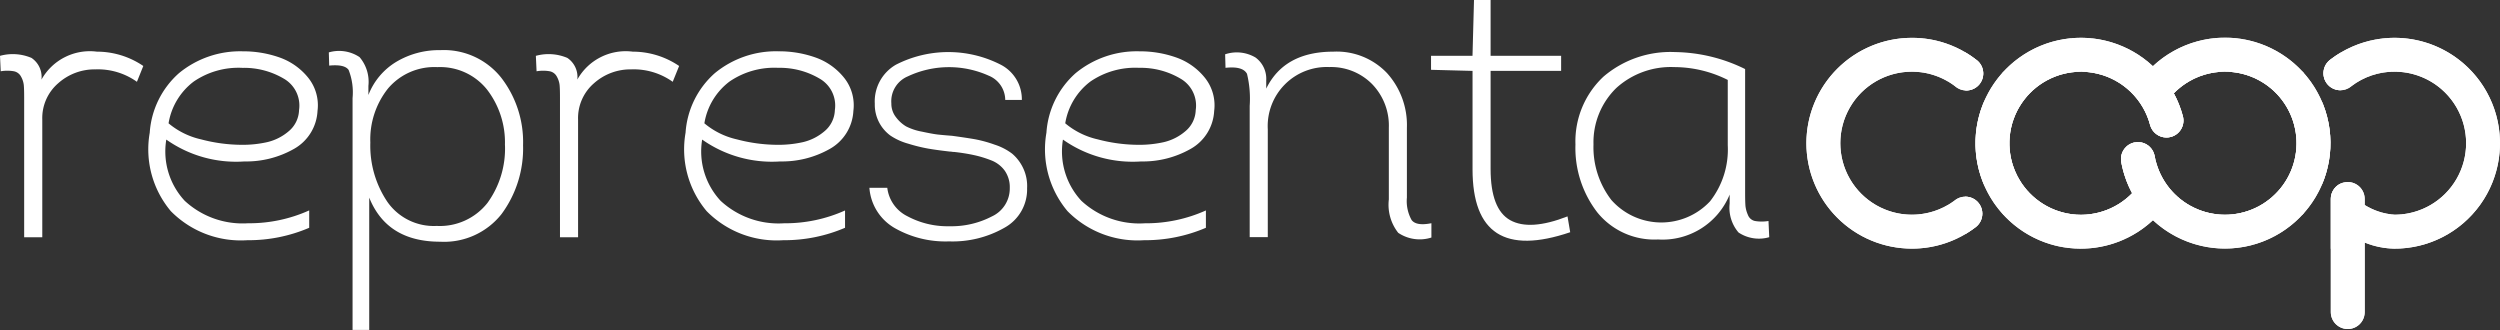 <svg id="Grupo_64" data-name="Grupo 64" xmlns="http://www.w3.org/2000/svg" xmlns:xlink="http://www.w3.org/1999/xlink" width="186.234" height="24.581" viewBox="0 0 186.234 24.581">
  <rect x="0" y="0" width="186.234" height="24.581" fill="#333333" stroke="none"/>
  <defs>
    <clipPath id="clip-path">
      <rect id="Retângulo_9" data-name="Retângulo 9" width="186.234" height="24.581" fill="none"/>
    </clipPath>
    <clipPath id="clip-path-2">
      <path id="Caminho_230" data-name="Caminho 230" d="M827.255,17.128h-.013a7.858,7.858,0,0,0-7.851,7.85v0a7.858,7.858,0,0,0,7.851,7.85h.013a7.792,7.792,0,0,0,4.761-1.614,1.263,1.263,0,0,0-1.536-2.005,5.11,5.11,0,0,1-.486.333l-.033.018a5.328,5.328,0,0,1-2.708.742h-.007a5.327,5.327,0,1,1,0-10.655h.007a5.293,5.293,0,0,1,2.708.744l.033.018a4.637,4.637,0,0,1,.486.333,1.263,1.263,0,1,0,1.537-2,7.767,7.767,0,0,0-4.761-1.614Zm31.182,1.613,0,0a1.261,1.261,0,1,0,1.534,2,5.278,5.278,0,0,1,3.237-1.094,5.327,5.327,0,0,1,0,10.655,4.839,4.839,0,0,1-2.229-.723V29.13a1.262,1.262,0,0,0-2.524,0v8.426a1.262,1.262,0,1,0,2.524,0V32.375a6.14,6.14,0,0,0,2.229.455,7.852,7.852,0,1,0-4.772-14.089m-11,4.227a7.828,7.828,0,0,0-.677-1.71,5.329,5.329,0,1,1-1.425,4.675,1.265,1.265,0,0,0-1.242-1.04,1.177,1.177,0,0,0-.227.021,1.261,1.261,0,0,0-1.018,1.468,7.873,7.873,0,0,0,.811,2.319,5.329,5.329,0,1,1-3.815-9.05,5.264,5.264,0,0,1,1.209.141,5.319,5.319,0,0,1,3.942,3.82,1.263,1.263,0,0,0,1.22.938,1.2,1.2,0,0,0,.322-.043l0,0a1.263,1.263,0,0,0,.9-1.544m-2.23-3.726v0a7.855,7.855,0,1,0-7.144,13.391,7.941,7.941,0,0,0,1.782.2,7.861,7.861,0,0,0,5.367-2.12,7.866,7.866,0,0,0,3.582,1.908,7.771,7.771,0,0,0,1.778.205A7.854,7.854,0,1,0,845.2,19.242" transform="translate(-819.39 -17.12)" fill="none"/>
    </clipPath>
  </defs>
  <g id="Grupo_65" data-name="Grupo 65">
    <g id="Grupo_64-2" data-name="Grupo 64" clip-path="url(#clip-path)">
      <path id="Caminho_229" data-name="Caminho 229" d="M827.253,17.128h-.011a7.859,7.859,0,0,0-7.852,7.85v0a7.859,7.859,0,0,0,7.852,7.85h.013a7.792,7.792,0,0,0,4.761-1.614,1.263,1.263,0,0,0-1.536-2.005,5.11,5.11,0,0,1-.486.333l-.033.018a5.328,5.328,0,0,1-2.708.742h-.007a5.327,5.327,0,1,1,0-10.655h.007a5.293,5.293,0,0,1,2.708.744l.033.018a4.637,4.637,0,0,1,.486.333,1.263,1.263,0,1,0,1.537-2,7.767,7.767,0,0,0-4.761-1.614h0Zm31.185,1.614a1.261,1.261,0,1,0,1.534,2,5.278,5.278,0,0,1,3.237-1.094,5.327,5.327,0,0,1,0,10.655,4.839,4.839,0,0,1-2.228-.723V29.13a1.262,1.262,0,0,0-2.524,0v8.426a1.262,1.262,0,1,0,2.524,0V32.375a6.14,6.14,0,0,0,2.228.455,7.852,7.852,0,1,0-4.772-14.089m-11.9,5.771a1.263,1.263,0,0,0,.9-1.544,7.834,7.834,0,0,0-.677-1.71,5.335,5.335,0,0,1,3.813-1.609,5.328,5.328,0,1,1-.005,10.657,5.323,5.323,0,0,1-5.234-4.372,1.265,1.265,0,0,0-1.242-1.04,1.177,1.177,0,0,0-.227.021,1.262,1.262,0,0,0-1.018,1.468,7.873,7.873,0,0,0,.811,2.319,5.329,5.329,0,1,1-3.815-9.05,5.344,5.344,0,0,1,5.15,3.961,1.263,1.263,0,0,0,1.22.938,1.2,1.2,0,0,0,.322-.043M845.2,19.24a7.855,7.855,0,1,0-7.144,13.391,7.942,7.942,0,0,0,1.782.2,7.861,7.861,0,0,0,5.367-2.12,7.868,7.868,0,0,0,3.582,1.908,7.773,7.773,0,0,0,1.779.205A7.854,7.854,0,1,0,845.2,19.242" transform="translate(-684.826 -14.308)" fill="#fff"/>
    </g>
  </g>
  <g id="Grupo_67" data-name="Grupo 67" transform="translate(134.564 2.812)">
    <g id="Grupo_66" data-name="Grupo 66" clip-path="url(#clip-path-2)">
      <rect id="Retângulo_10" data-name="Retângulo 10" width="0.222" height="15.715" transform="translate(11.827 0.005)" fill="#fff"/>
      <rect id="Retângulo_11" data-name="Retângulo 11" width="0.366" height="15.715" transform="translate(12.049 0.005)" fill="#fff"/>
      <rect id="Retângulo_12" data-name="Retângulo 12" width="0.366" height="15.715" transform="translate(12.415 0.005)" fill="#fff"/>
      <rect id="Retângulo_13" data-name="Retângulo 13" width="0.366" height="15.715" transform="translate(12.782 0.005)" fill="#fff"/>
      <rect id="Retângulo_14" data-name="Retângulo 14" width="0.366" height="15.715" transform="translate(13.148 0.005)" fill="#fff"/>
      <rect id="Retângulo_15" data-name="Retângulo 15" width="0.366" height="15.715" transform="translate(13.516 0.005)" fill="#fff"/>
      <rect id="Retângulo_16" data-name="Retângulo 16" width="0.366" height="15.715" transform="translate(13.882 0.005)" fill="#fff"/>
      <rect id="Retângulo_17" data-name="Retângulo 17" width="0.366" height="15.715" transform="translate(14.248 0.005)" fill="#fff"/>
      <rect id="Retângulo_18" data-name="Retângulo 18" width="0.366" height="15.715" transform="translate(14.614 0.005)" fill="#fff"/>
      <rect id="Retângulo_19" data-name="Retângulo 19" width="0.366" height="15.715" transform="translate(14.982 0.005)" fill="#fff"/>
      <rect id="Retângulo_20" data-name="Retângulo 20" width="0.366" height="15.715" transform="translate(15.348 0.005)" fill="#fff"/>
      <rect id="Retângulo_21" data-name="Retângulo 21" width="0.366" height="15.715" transform="translate(15.715 0.005)" fill="#fff"/>
      <rect id="Retângulo_22" data-name="Retângulo 22" width="0.366" height="15.715" transform="translate(16.081 0.005)" fill="#fff"/>
      <rect id="Retângulo_23" data-name="Retângulo 23" width="0.366" height="15.715" transform="translate(16.449 0.005)" fill="#fff"/>
      <rect id="Retângulo_24" data-name="Retângulo 24" width="0.366" height="15.715" transform="translate(16.815 0.005)" fill="#fff"/>
      <rect id="Retângulo_25" data-name="Retângulo 25" width="0.366" height="15.715" transform="translate(17.181 0.005)" fill="#fff"/>
      <rect id="Retângulo_26" data-name="Retângulo 26" width="0.366" height="15.715" transform="translate(17.549 0.005)" fill="#fff"/>
      <rect id="Retângulo_27" data-name="Retângulo 27" width="0.366" height="15.715" transform="translate(17.915 0.005)" fill="#fff"/>
      <rect id="Retângulo_28" data-name="Retângulo 28" width="0.366" height="15.715" transform="translate(18.282 0.005)" fill="#fff"/>
      <rect id="Retângulo_29" data-name="Retângulo 29" width="0.366" height="15.715" transform="translate(18.648 0.005)" fill="#fff"/>
      <rect id="Retângulo_30" data-name="Retângulo 30" width="0.366" height="15.715" transform="translate(19.016 0.005)" fill="#fff"/>
      <rect id="Retângulo_31" data-name="Retângulo 31" width="0.366" height="15.715" transform="translate(19.382 0.005)" fill="#fff"/>
      <rect id="Retângulo_32" data-name="Retângulo 32" width="0.366" height="15.715" transform="translate(19.748 0.005)" fill="#fff"/>
      <rect id="Retângulo_33" data-name="Retângulo 33" width="0.366" height="15.715" transform="translate(20.114 0.005)" fill="#fff"/>
      <rect id="Retângulo_34" data-name="Retângulo 34" width="0.366" height="15.715" transform="translate(20.482 0.005)" fill="#fff"/>
      <rect id="Retângulo_35" data-name="Retângulo 35" width="0.366" height="15.715" transform="translate(20.848 0.005)" fill="#fff"/>
      <rect id="Retângulo_36" data-name="Retângulo 36" width="0.366" height="15.715" transform="translate(21.215 0.005)" fill="#fff"/>
      <rect id="Retângulo_37" data-name="Retângulo 37" width="0.366" height="15.715" transform="translate(21.581 0.005)" fill="#fff"/>
      <rect id="Retângulo_38" data-name="Retângulo 38" width="0.366" height="15.715" transform="translate(21.949 0.005)" fill="#fff"/>
      <rect id="Retângulo_39" data-name="Retângulo 39" width="0.366" height="15.715" transform="translate(22.315 0.005)" fill="#fff"/>
      <rect id="Retângulo_40" data-name="Retângulo 40" width="0.366" height="15.715" transform="translate(22.681 0.005)" fill="#fff"/>
      <rect id="Retângulo_41" data-name="Retângulo 41" width="0.366" height="15.715" transform="translate(23.047 0.005)" fill="#fff"/>
      <rect id="Retângulo_42" data-name="Retângulo 42" width="0.366" height="15.715" transform="translate(23.415 0.005)" fill="#fff"/>
      <rect id="Retângulo_43" data-name="Retângulo 43" width="0.366" height="15.715" transform="translate(23.781 0.005)" fill="#fff"/>
      <rect id="Retângulo_44" data-name="Retângulo 44" width="0.366" height="15.715" transform="translate(24.148 0.005)" fill="#fff"/>
      <rect id="Retângulo_45" data-name="Retângulo 45" width="0.366" height="15.715" transform="translate(24.514 0.005)" fill="#fff"/>
      <rect id="Retângulo_46" data-name="Retângulo 46" width="0.366" height="15.715" transform="translate(24.882 0.005)" fill="#fff"/>
      <rect id="Retângulo_47" data-name="Retângulo 47" width="0.366" height="15.715" transform="translate(25.248 0.005)" fill="#fff"/>
      <rect id="Retângulo_48" data-name="Retângulo 48" width="0.366" height="15.715" transform="translate(25.614 0.005)" fill="#fff"/>
      <rect id="Retângulo_49" data-name="Retângulo 49" width="0.366" height="15.715" transform="translate(25.982 0.005)" fill="#fff"/>
      <rect id="Retângulo_50" data-name="Retângulo 50" width="0.366" height="15.715" transform="translate(26.348 0.005)" fill="#fff"/>
      <rect id="Retângulo_51" data-name="Retângulo 51" width="0.366" height="15.715" transform="translate(26.714 0.005)" fill="#fff"/>
      <rect id="Retângulo_52" data-name="Retângulo 52" width="0.366" height="15.715" transform="translate(27.081 0.005)" fill="#fff"/>
      <rect id="Retângulo_53" data-name="Retângulo 53" width="0.366" height="15.715" transform="translate(27.449 0.005)" fill="#fff"/>
      <rect id="Retângulo_54" data-name="Retângulo 54" width="0.366" height="15.715" transform="translate(27.815 0.005)" fill="#fff"/>
      <rect id="Retângulo_55" data-name="Retângulo 55" width="0.366" height="15.715" transform="translate(28.181 0.005)" fill="#fff"/>
      <rect id="Retângulo_56" data-name="Retângulo 56" width="0.366" height="15.715" transform="translate(28.547 0.005)" fill="#fff"/>
      <rect id="Retângulo_57" data-name="Retângulo 57" width="0.366" height="15.715" transform="translate(28.915 0.005)" fill="#fff"/>
      <rect id="Retângulo_58" data-name="Retângulo 58" width="0.366" height="15.715" transform="translate(29.281 0.005)" fill="#fff"/>
      <rect id="Retângulo_59" data-name="Retângulo 59" width="0.366" height="15.715" transform="translate(29.648 0.005)" fill="#fff"/>
      <rect id="Retângulo_60" data-name="Retângulo 60" width="0.366" height="15.715" transform="translate(30.014 0.005)" fill="#fff"/>
      <rect id="Retângulo_61" data-name="Retângulo 61" width="0.366" height="15.715" transform="translate(30.382 0.005)" fill="#fff"/>
      <rect id="Retângulo_62" data-name="Retângulo 62" width="0.366" height="15.715" transform="translate(30.748 0.005)" fill="#fff"/>
      <rect id="Retângulo_63" data-name="Retângulo 63" width="0.366" height="15.715" transform="translate(31.114 0.005)" fill="#fff"/>
      <rect id="Retângulo_64" data-name="Retângulo 64" width="0.366" height="15.715" transform="translate(31.48 0.005)" fill="#fff"/>
      <rect id="Retângulo_65" data-name="Retângulo 65" width="0.366" height="15.715" transform="translate(31.848 0.005)" fill="#fff"/>
      <rect id="Retângulo_66" data-name="Retângulo 66" width="0.366" height="15.715" transform="translate(32.214 0.005)" fill="#fff"/>
      <rect id="Retângulo_67" data-name="Retângulo 67" width="0.366" height="15.715" transform="translate(32.581 0.005)" fill="#fff"/>
      <rect id="Retângulo_68" data-name="Retângulo 68" width="0.366" height="15.715" transform="translate(32.947 0.005)" fill="#fff"/>
      <rect id="Retângulo_69" data-name="Retângulo 69" width="0.366" height="15.715" transform="translate(33.315 0.005)" fill="#fff"/>
      <rect id="Retângulo_70" data-name="Retângulo 70" width="0.366" height="15.715" transform="translate(33.681 0.005)" fill="#fff"/>
      <rect id="Retângulo_71" data-name="Retângulo 71" width="0.366" height="15.715" transform="translate(34.047 0.005)" fill="#fff"/>
      <rect id="Retângulo_72" data-name="Retângulo 72" width="0.366" height="15.715" transform="translate(34.415 0.005)" fill="#fff"/>
      <rect id="Retângulo_73" data-name="Retângulo 73" width="0.366" height="15.715" transform="translate(34.781 0.005)" fill="#fff"/>
      <rect id="Retângulo_74" data-name="Retângulo 74" width="0.366" height="15.715" transform="translate(35.147 0.005)" fill="#fff"/>
      <rect id="Retângulo_75" data-name="Retângulo 75" width="0.366" height="15.715" transform="translate(35.514 0.005)" fill="#fff"/>
      <rect id="Retângulo_76" data-name="Retângulo 76" width="0.366" height="15.715" transform="translate(35.882 0.005)" fill="#fff"/>
      <rect id="Retângulo_77" data-name="Retângulo 77" width="0.366" height="15.715" transform="translate(36.248 0.005)" fill="#fff"/>
      <rect id="Retângulo_78" data-name="Retângulo 78" width="0.366" height="15.715" transform="translate(36.614 0.005)" fill="#fff"/>
      <rect id="Retângulo_79" data-name="Retângulo 79" width="0.366" height="15.715" transform="translate(36.98 0.005)" fill="#fff"/>
      <rect id="Retângulo_80" data-name="Retângulo 80" width="0.366" height="15.715" transform="translate(37.348 0.005)" fill="#fff"/>
      <rect id="Retângulo_81" data-name="Retângulo 81" width="0.366" height="15.715" transform="translate(37.714 0.005)" fill="#fff"/>
      <rect id="Retângulo_82" data-name="Retângulo 82" width="0.366" height="15.715" transform="translate(38.08 0.005)" fill="#fff"/>
      <rect id="Retângulo_83" data-name="Retângulo 83" width="0.366" height="15.715" transform="translate(38.447 0.005)" fill="#fff"/>
      <rect id="Retângulo_84" data-name="Retângulo 84" width="0.366" height="15.715" transform="translate(38.815 0.005)" fill="#fff"/>
      <rect id="Retângulo_85" data-name="Retângulo 85" width="0.366" height="15.715" transform="translate(39.181 0.005)" fill="#fff"/>
      <rect id="Retângulo_86" data-name="Retângulo 86" width="0.266" height="15.715" transform="translate(39.547 0.005)" fill="#fff"/>
      <rect id="Retângulo_87" data-name="Retângulo 87" width="0.016" height="10.665" transform="translate(14.6 2.532)" fill="#fff"/>
      <rect id="Retângulo_88" data-name="Retângulo 88" width="0.366" height="10.665" transform="translate(14.614 2.532)" fill="#fff"/>
      <rect id="Retângulo_89" data-name="Retângulo 89" width="0.366" height="10.665" transform="translate(14.982 2.532)" fill="#fff"/>
      <rect id="Retângulo_90" data-name="Retângulo 90" width="0.366" height="10.665" transform="translate(15.348 2.532)" fill="#fff"/>
      <rect id="Retângulo_91" data-name="Retângulo 91" width="0.366" height="10.665" transform="translate(15.715 2.532)" fill="#fff"/>
      <rect id="Retângulo_92" data-name="Retângulo 92" width="0.366" height="10.665" transform="translate(16.081 2.532)" fill="#fff"/>
      <rect id="Retângulo_93" data-name="Retângulo 93" width="0.366" height="10.665" transform="translate(16.449 2.532)" fill="#fff"/>
      <rect id="Retângulo_94" data-name="Retângulo 94" width="0.366" height="10.665" transform="translate(16.815 2.532)" fill="#fff"/>
      <rect id="Retângulo_95" data-name="Retângulo 95" width="0.366" height="10.665" transform="translate(17.181 2.532)" fill="#fff"/>
      <rect id="Retângulo_96" data-name="Retângulo 96" width="0.366" height="10.665" transform="translate(17.549 2.532)" fill="#fff"/>
      <rect id="Retângulo_97" data-name="Retângulo 97" width="0.366" height="10.665" transform="translate(17.915 2.532)" fill="#fff"/>
      <rect id="Retângulo_98" data-name="Retângulo 98" width="0.366" height="10.665" transform="translate(18.282 2.532)" fill="#fff"/>
      <rect id="Retângulo_99" data-name="Retângulo 99" width="0.366" height="10.665" transform="translate(18.648 2.532)" fill="#fff"/>
      <rect id="Retângulo_100" data-name="Retângulo 100" width="0.366" height="10.665" transform="translate(19.016 2.532)" fill="#fff"/>
      <rect id="Retângulo_101" data-name="Retângulo 101" width="0.366" height="10.665" transform="translate(19.382 2.532)" fill="#fff"/>
      <rect id="Retângulo_102" data-name="Retângulo 102" width="0.366" height="10.665" transform="translate(19.748 2.532)" fill="#fff"/>
      <rect id="Retângulo_103" data-name="Retângulo 103" width="0.366" height="10.665" transform="translate(20.114 2.532)" fill="#fff"/>
      <rect id="Retângulo_104" data-name="Retângulo 104" width="0.366" height="10.665" transform="translate(20.482 2.532)" fill="#fff"/>
      <rect id="Retângulo_105" data-name="Retângulo 105" width="0.366" height="10.665" transform="translate(20.848 2.532)" fill="#fff"/>
      <rect id="Retângulo_106" data-name="Retângulo 106" width="0.366" height="10.665" transform="translate(21.215 2.532)" fill="#fff"/>
      <rect id="Retângulo_107" data-name="Retângulo 107" width="0.366" height="10.665" transform="translate(21.581 2.532)" fill="#fff"/>
      <rect id="Retângulo_108" data-name="Retângulo 108" width="0.366" height="10.665" transform="translate(21.949 2.532)" fill="#fff"/>
      <rect id="Retângulo_109" data-name="Retângulo 109" width="0.366" height="10.665" transform="translate(22.315 2.532)" fill="#fff"/>
      <rect id="Retângulo_110" data-name="Retângulo 110" width="0.366" height="10.665" transform="translate(22.681 2.532)" fill="#fff"/>
      <rect id="Retângulo_111" data-name="Retângulo 111" width="0.366" height="10.665" transform="translate(23.047 2.532)" fill="#fff"/>
      <rect id="Retângulo_112" data-name="Retângulo 112" width="0.366" height="10.665" transform="translate(23.415 2.532)" fill="#fff"/>
      <rect id="Retângulo_113" data-name="Retângulo 113" width="0.366" height="10.665" transform="translate(23.781 2.532)" fill="#fff"/>
      <rect id="Retângulo_114" data-name="Retângulo 114" width="0.366" height="10.665" transform="translate(24.148 2.532)" fill="#fff"/>
      <rect id="Retângulo_115" data-name="Retângulo 115" width="0.366" height="10.665" transform="translate(24.514 2.532)" fill="#fff"/>
      <rect id="Retângulo_116" data-name="Retângulo 116" width="0.366" height="10.665" transform="translate(24.882 2.532)" fill="#fff"/>
      <rect id="Retângulo_117" data-name="Retângulo 117" width="0.366" height="10.665" transform="translate(25.248 2.532)" fill="#fff"/>
      <rect id="Retângulo_118" data-name="Retângulo 118" width="0.366" height="10.665" transform="translate(25.614 2.532)" fill="#fff"/>
      <rect id="Retângulo_119" data-name="Retângulo 119" width="0.366" height="10.665" transform="translate(25.982 2.532)" fill="#fff"/>
      <rect id="Retângulo_120" data-name="Retângulo 120" width="0.366" height="10.665" transform="translate(26.348 2.532)" fill="#fff"/>
      <rect id="Retângulo_121" data-name="Retângulo 121" width="0.366" height="10.665" transform="translate(26.714 2.532)" fill="#fff"/>
      <rect id="Retângulo_122" data-name="Retângulo 122" width="0.366" height="10.665" transform="translate(27.081 2.532)" fill="#fff"/>
      <rect id="Retângulo_123" data-name="Retângulo 123" width="0.366" height="10.665" transform="translate(27.449 2.532)" fill="#fff"/>
      <rect id="Retângulo_124" data-name="Retângulo 124" width="0.366" height="10.665" transform="translate(27.815 2.532)" fill="#fff"/>
      <rect id="Retângulo_125" data-name="Retângulo 125" width="0.366" height="10.665" transform="translate(28.181 2.532)" fill="#fff"/>
      <rect id="Retângulo_126" data-name="Retângulo 126" width="0.366" height="10.665" transform="translate(28.547 2.532)" fill="#fff"/>
      <rect id="Retângulo_127" data-name="Retângulo 127" width="0.366" height="10.665" transform="translate(28.915 2.532)" fill="#fff"/>
      <rect id="Retângulo_128" data-name="Retângulo 128" width="0.366" height="10.665" transform="translate(29.281 2.532)" fill="#fff"/>
      <rect id="Retângulo_129" data-name="Retângulo 129" width="0.366" height="10.665" transform="translate(29.648 2.532)" fill="#fff"/>
      <rect id="Retângulo_130" data-name="Retângulo 130" width="0.366" height="10.665" transform="translate(30.014 2.532)" fill="#fff"/>
      <rect id="Retângulo_131" data-name="Retângulo 131" width="0.366" height="10.665" transform="translate(30.382 2.532)" fill="#fff"/>
      <rect id="Retângulo_132" data-name="Retângulo 132" width="0.366" height="10.665" transform="translate(30.748 2.532)" fill="#fff"/>
      <rect id="Retângulo_133" data-name="Retângulo 133" width="0.366" height="10.665" transform="translate(31.114 2.532)" fill="#fff"/>
      <rect id="Retângulo_134" data-name="Retângulo 134" width="0.366" height="10.665" transform="translate(31.48 2.532)" fill="#fff"/>
      <rect id="Retângulo_135" data-name="Retângulo 135" width="0.366" height="10.665" transform="translate(31.848 2.532)" fill="#fff"/>
      <rect id="Retângulo_136" data-name="Retângulo 136" width="0.366" height="10.665" transform="translate(32.214 2.532)" fill="#fff"/>
      <rect id="Retângulo_137" data-name="Retângulo 137" width="0.366" height="10.665" transform="translate(32.581 2.532)" fill="#fff"/>
      <rect id="Retângulo_138" data-name="Retângulo 138" width="0.366" height="10.665" transform="translate(32.947 2.532)" fill="#fff"/>
      <rect id="Retângulo_139" data-name="Retângulo 139" width="0.366" height="10.665" transform="translate(33.315 2.532)" fill="#fff"/>
      <rect id="Retângulo_140" data-name="Retângulo 140" width="0.366" height="10.665" transform="translate(33.681 2.532)" fill="#fff"/>
      <rect id="Retângulo_141" data-name="Retângulo 141" width="0.366" height="10.665" transform="translate(34.047 2.532)" fill="#fff"/>
      <rect id="Retângulo_142" data-name="Retângulo 142" width="0.366" height="10.665" transform="translate(34.415 2.532)" fill="#fff"/>
      <rect id="Retângulo_143" data-name="Retângulo 143" width="0.366" height="10.665" transform="translate(34.781 2.532)" fill="#fff"/>
      <rect id="Retângulo_144" data-name="Retângulo 144" width="0.366" height="10.665" transform="translate(35.147 2.532)" fill="#fff"/>
      <rect id="Retângulo_145" data-name="Retângulo 145" width="0.366" height="10.665" transform="translate(35.514 2.532)" fill="#fff"/>
      <rect id="Retângulo_146" data-name="Retângulo 146" width="0.366" height="10.665" transform="translate(35.882 2.532)" fill="#fff"/>
      <rect id="Retângulo_147" data-name="Retângulo 147" width="0.366" height="10.665" transform="translate(36.248 2.532)" fill="#fff"/>
      <rect id="Retângulo_148" data-name="Retângulo 148" width="0.366" height="10.665" transform="translate(36.614 2.532)" fill="#fff"/>
      <rect id="Retângulo_149" data-name="Retângulo 149" width="0.059" height="10.665" transform="translate(36.98 2.532)" fill="#fff"/>
      <rect id="Retângulo_150" data-name="Retângulo 150" width="0.059" height="21.692" transform="translate(38.389 0.008)" fill="#fff"/>
      <rect id="Retângulo_151" data-name="Retângulo 151" width="0.366" height="21.692" transform="translate(38.447 0.008)" fill="#fff"/>
      <rect id="Retângulo_152" data-name="Retângulo 152" width="0.366" height="21.692" transform="translate(38.815 0.008)" fill="#fff"/>
      <rect id="Retângulo_153" data-name="Retângulo 153" width="0.366" height="21.692" transform="translate(39.181 0.008)" fill="#fff"/>
      <rect id="Retângulo_154" data-name="Retângulo 154" width="0.366" height="21.692" transform="translate(39.547 0.008)" fill="#fff"/>
      <rect id="Retângulo_155" data-name="Retângulo 155" width="0.366" height="21.692" transform="translate(39.913 0.008)" fill="#fff"/>
      <rect id="Retângulo_156" data-name="Retângulo 156" width="0.366" height="21.692" transform="translate(40.281 0.008)" fill="#fff"/>
      <rect id="Retângulo_157" data-name="Retângulo 157" width="0.366" height="21.692" transform="translate(40.647 0.008)" fill="#fff"/>
      <rect id="Retângulo_158" data-name="Retângulo 158" width="0.366" height="21.692" transform="translate(41.014 0.008)" fill="#fff"/>
      <rect id="Retângulo_159" data-name="Retângulo 159" width="0.366" height="21.692" transform="translate(41.38 0.008)" fill="#fff"/>
      <rect id="Retângulo_160" data-name="Retângulo 160" width="0.366" height="21.692" transform="translate(41.748 0.008)" fill="#fff"/>
      <rect id="Retângulo_161" data-name="Retângulo 161" width="0.366" height="21.692" transform="translate(42.114 0.008)" fill="#fff"/>
      <rect id="Retângulo_162" data-name="Retângulo 162" width="0.366" height="21.692" transform="translate(42.48 0.008)" fill="#fff"/>
      <rect id="Retângulo_163" data-name="Retângulo 163" width="0.366" height="21.692" transform="translate(42.848 0.008)" fill="#fff"/>
      <rect id="Retângulo_164" data-name="Retângulo 164" width="0.366" height="21.692" transform="translate(43.214 0.008)" fill="#fff"/>
      <rect id="Retângulo_165" data-name="Retângulo 165" width="0.366" height="21.692" transform="translate(43.58 0.008)" fill="#fff"/>
      <rect id="Retângulo_166" data-name="Retângulo 166" width="0.366" height="21.692" transform="translate(43.947 0.008)" fill="#fff"/>
      <rect id="Retângulo_167" data-name="Retângulo 167" width="0.366" height="21.692" transform="translate(44.314 0.008)" fill="#fff"/>
      <rect id="Retângulo_168" data-name="Retângulo 168" width="0.328" height="21.692" transform="translate(44.681 0.008)" fill="#fff"/>
      <rect id="Retângulo_169" data-name="Retângulo 169" width="6.663" height="21.692" transform="translate(45.007 0.008)" fill="#fff"/>
      <rect id="Retângulo_170" data-name="Retângulo 170" width="7.648" height="15.703" transform="translate(0.002 0.008)" fill="#fff"/>
      <rect id="Retângulo_171" data-name="Retângulo 171" width="0.366" height="15.703" transform="translate(7.648 0.008)" fill="#fff"/>
      <rect id="Retângulo_172" data-name="Retângulo 172" width="0.366" height="15.703" transform="translate(8.016 0.008)" fill="#fff"/>
      <rect id="Retângulo_173" data-name="Retângulo 173" width="0.366" height="15.703" transform="translate(8.382 0.008)" fill="#fff"/>
      <rect id="Retângulo_174" data-name="Retângulo 174" width="0.366" height="15.703" transform="translate(8.748 0.008)" fill="#fff"/>
      <rect id="Retângulo_175" data-name="Retângulo 175" width="0.366" height="15.703" transform="translate(9.116 0.008)" fill="#fff"/>
      <rect id="Retângulo_176" data-name="Retângulo 176" width="0.366" height="15.703" transform="translate(9.482 0.008)" fill="#fff"/>
      <rect id="Retângulo_177" data-name="Retângulo 177" width="0.366" height="15.703" transform="translate(9.849 0.008)" fill="#fff"/>
      <rect id="Retângulo_178" data-name="Retângulo 178" width="0.366" height="15.703" transform="translate(10.215 0.008)" fill="#fff"/>
      <rect id="Retângulo_179" data-name="Retângulo 179" width="0.366" height="15.703" transform="translate(10.583 0.008)" fill="#fff"/>
      <rect id="Retângulo_180" data-name="Retângulo 180" width="0.366" height="15.703" transform="translate(10.949 0.008)" fill="#fff"/>
      <rect id="Retângulo_181" data-name="Retângulo 181" width="0.366" height="15.703" transform="translate(11.315 0.008)" fill="#fff"/>
      <rect id="Retângulo_182" data-name="Retângulo 182" width="0.366" height="15.703" transform="translate(11.681 0.008)" fill="#fff"/>
      <rect id="Retângulo_183" data-name="Retângulo 183" width="0.366" height="15.703" transform="translate(12.049 0.008)" fill="#fff"/>
      <rect id="Retângulo_184" data-name="Retângulo 184" width="0.366" height="15.703" transform="translate(12.415 0.008)" fill="#fff"/>
      <rect id="Retângulo_185" data-name="Retângulo 185" width="0.366" height="15.703" transform="translate(12.782 0.008)" fill="#fff"/>
      <rect id="Retângulo_186" data-name="Retângulo 186" width="0.135" height="15.703" transform="translate(13.148 0.008)" fill="#fff"/>
    </g>
  </g>
  <g id="Grupo_69" data-name="Grupo 69">
    <g id="Grupo_68" data-name="Grupo 68" clip-path="url(#clip-path)">
      <path id="Caminho_231" data-name="Caminho 231" d="M3.091,25.467a4.127,4.127,0,0,1,4.129-2.079,6.143,6.143,0,0,1,3.455,1.067L10.2,25.634a5.01,5.01,0,0,0-3.091-.926,4.069,4.069,0,0,0-2.78,1.04,3.425,3.425,0,0,0-1.179,2.7v8.765H1.8V26.787c0-.412-.01-.716-.028-.913a1.654,1.654,0,0,0-.2-.617.767.767,0,0,0-.534-.407,2.862,2.862,0,0,0-.984,0L0,23.7a3.576,3.576,0,0,1,2.345.154,1.71,1.71,0,0,1,.744,1.614Z" transform="translate(0 -19.54)" fill="#fff"/>
      <path id="Caminho_232" data-name="Caminho 232" d="M79.457,35.124v1.292a11.451,11.451,0,0,1-4.607.926,7.313,7.313,0,0,1-5.7-2.163,7.152,7.152,0,0,1-1.573-5.843A6.5,6.5,0,0,1,69.753,24.9a7.166,7.166,0,0,1,4.761-1.629,8.1,8.1,0,0,1,2.711.45,4.771,4.771,0,0,1,2.135,1.49,3.277,3.277,0,0,1,.716,2.5,3.438,3.438,0,0,1-1.77,2.838,7.216,7.216,0,0,1-3.68.926,9.009,9.009,0,0,1-5.815-1.629,5.4,5.4,0,0,0,1.376,4.564A6.35,6.35,0,0,0,74.9,36.08a10.883,10.883,0,0,0,4.551-.956ZM68.98,28.635A5.705,5.705,0,0,0,71.4,29.829a12,12,0,0,0,3.061.407,8.335,8.335,0,0,0,1.869-.2,3.788,3.788,0,0,0,1.586-.8A2.13,2.13,0,0,0,78.7,27.65a2.311,2.311,0,0,0-1.166-2.36,5.8,5.8,0,0,0-3.048-.787,5.892,5.892,0,0,0-3.638,1.025,4.881,4.881,0,0,0-1.867,3.1Z" transform="translate(-56.423 -19.448)" fill="#fff"/>
      <path id="Caminho_233" data-name="Caminho 233" d="M152.165,43.593h-1.237V26.317a4.545,4.545,0,0,0-.294-2.092q-.3-.436-1.447-.324l-.028-.984a2.744,2.744,0,0,1,2.289.351,2.835,2.835,0,0,1,.66,2.148v.675a4.989,4.989,0,0,1,2.079-2.472,6.211,6.211,0,0,1,3.286-.87A5.455,5.455,0,0,1,162,24.8a7.835,7.835,0,0,1,1.629,5.029,8.229,8.229,0,0,1-1.6,5.127,5.451,5.451,0,0,1-4.579,2.064q-3.961,0-5.281-3.286v9.858ZM162.278,29.83a6.44,6.44,0,0,0-1.333-4.143,4.467,4.467,0,0,0-3.693-1.672,4.522,4.522,0,0,0-3.68,1.588,6.089,6.089,0,0,0-1.32,4.032,7.473,7.473,0,0,0,1.265,4.409,4.216,4.216,0,0,0,3.68,1.8,4.514,4.514,0,0,0,3.779-1.713,6.885,6.885,0,0,0,1.306-4.3Z" transform="translate(-124.664 -19.014)" fill="#fff"/>
      <path id="Caminho_234" data-name="Caminho 234" d="M246.159,25.467a4.127,4.127,0,0,1,4.129-2.079,6.143,6.143,0,0,1,3.455,1.067l-.478,1.179a5.008,5.008,0,0,0-3.089-.926,4.073,4.073,0,0,0-2.782,1.04,3.425,3.425,0,0,0-1.179,2.7v8.765h-1.348V26.787c0-.412-.01-.716-.028-.913a1.684,1.684,0,0,0-.2-.617.767.767,0,0,0-.534-.407,2.853,2.853,0,0,0-.982,0L243.07,23.7a3.575,3.575,0,0,1,2.345.154A1.71,1.71,0,0,1,246.159,25.467Z" transform="translate(-203.152 -19.54)" fill="#fff"/>
      <path id="Caminho_235" data-name="Caminho 235" d="M322.517,35.124v1.292a11.452,11.452,0,0,1-4.607.926,7.313,7.313,0,0,1-5.7-2.163,7.152,7.152,0,0,1-1.573-5.843,6.5,6.5,0,0,1,2.178-4.437,7.166,7.166,0,0,1,4.761-1.629,8.091,8.091,0,0,1,2.711.45,4.771,4.771,0,0,1,2.135,1.49,3.276,3.276,0,0,1,.716,2.5,3.44,3.44,0,0,1-1.769,2.838,7.216,7.216,0,0,1-3.68.926,9.009,9.009,0,0,1-5.815-1.629,5.4,5.4,0,0,0,1.376,4.564,6.352,6.352,0,0,0,4.72,1.672,10.883,10.883,0,0,0,4.551-.956ZM312.04,28.635a5.705,5.705,0,0,0,2.416,1.194,12,12,0,0,0,3.061.407,8.33,8.33,0,0,0,1.867-.2,3.8,3.8,0,0,0,1.588-.8,2.13,2.13,0,0,0,.787-1.588,2.311,2.311,0,0,0-1.166-2.36,5.8,5.8,0,0,0-3.048-.787,5.892,5.892,0,0,0-3.638,1.025,4.874,4.874,0,0,0-1.867,3.1Z" transform="translate(-259.567 -19.448)" fill="#fff"/>
      <path id="Caminho_236" data-name="Caminho 236" d="M394.423,33.713h1.32a2.723,2.723,0,0,0,1.5,2.12,6.328,6.328,0,0,0,3.132.744,6.521,6.521,0,0,0,3.16-.731,2.291,2.291,0,0,0,1.333-2.107,2.156,2.156,0,0,0-.379-1.306,2.243,2.243,0,0,0-1.025-.772,8.254,8.254,0,0,0-1.306-.392q-.66-.14-1.419-.225a.9.9,0,0,1-.182-.015.751.751,0,0,0-.154-.013c-.655-.076-1.2-.149-1.629-.225a12.424,12.424,0,0,1-1.475-.365,4.554,4.554,0,0,1-1.32-.6,2.855,2.855,0,0,1-1.166-2.375,3.15,3.15,0,0,1,1.573-2.907,8.573,8.573,0,0,1,7.781-.015,2.9,2.9,0,0,1,1.6,2.641h-1.237a1.969,1.969,0,0,0-1.237-1.811,7.207,7.207,0,0,0-6.025.056,2.01,2.01,0,0,0-1.222,2.008,1.637,1.637,0,0,0,.351,1.04,2.635,2.635,0,0,0,.744.675,4.267,4.267,0,0,0,1.179.392q.786.168,1.138.21t1.11.1c.693.094,1.255.179,1.685.253a9.584,9.584,0,0,1,1.49.407,4.331,4.331,0,0,1,1.306.675,3.2,3.2,0,0,1,.8,1.04,3.1,3.1,0,0,1,.309,1.531,3.254,3.254,0,0,1-1.672,2.935,7.8,7.8,0,0,1-4.143,1.025,7.624,7.624,0,0,1-4.032-.984,3.774,3.774,0,0,1-1.9-3.005Z" transform="translate(-329.646 -19.724)" fill="#fff"/>
      <path id="Caminho_237" data-name="Caminho 237" d="M486.207,35.124v1.292a11.452,11.452,0,0,1-4.607.926,7.313,7.313,0,0,1-5.7-2.163,7.152,7.152,0,0,1-1.573-5.843A6.5,6.5,0,0,1,476.5,24.9a7.166,7.166,0,0,1,4.761-1.629,8.1,8.1,0,0,1,2.711.45,4.771,4.771,0,0,1,2.135,1.49,3.277,3.277,0,0,1,.716,2.5,3.438,3.438,0,0,1-1.77,2.838,7.216,7.216,0,0,1-3.68.926,9.009,9.009,0,0,1-5.815-1.629,5.4,5.4,0,0,0,1.376,4.564,6.35,6.35,0,0,0,4.718,1.672,10.883,10.883,0,0,0,4.551-.956ZM475.73,28.635a5.705,5.705,0,0,0,2.416,1.194,12,12,0,0,0,3.061.407,8.335,8.335,0,0,0,1.869-.2,3.788,3.788,0,0,0,1.586-.8,2.13,2.13,0,0,0,.787-1.588,2.311,2.311,0,0,0-1.166-2.36,5.8,5.8,0,0,0-3.048-.787,5.893,5.893,0,0,0-3.638,1.025,4.881,4.881,0,0,0-1.867,3.1Z" transform="translate(-396.375 -19.448)" fill="#fff"/>
      <path id="Caminho_238" data-name="Caminho 238" d="M555.758,24.639l-.028-1.012a2.735,2.735,0,0,1,2.261.238,1.961,1.961,0,0,1,.8,1.7v.617q1.348-2.752,5-2.752a5.17,5.17,0,0,1,4,1.6A5.776,5.776,0,0,1,569.27,29.1v5.2a2.89,2.89,0,0,0,.351,1.672q.35.463,1.475.238v1.067a2.863,2.863,0,0,1-2.472-.351,3.384,3.384,0,0,1-.7-2.486V29.1a4.437,4.437,0,0,0-1.25-3.258,4.294,4.294,0,0,0-3.188-1.265,4.4,4.4,0,0,0-4.579,4.634v8.034h-1.348V27.472a7.858,7.858,0,0,0-.2-2.388c-.207-.392-.739-.544-1.6-.45Z" transform="translate(-464.465 -19.582)" fill="#fff"/>
      <path id="Caminho_239" data-name="Caminho 239" d="M653.567,0V4.158h5.254V5.281h-5.254v7.3q0,3.005,1.46,3.82t4.27-.281l.2,1.179q-7.277,2.471-7.275-4.69V5.281L649.13,5.2V4.158h3.089L652.331,0Z" transform="translate(-542.527)" fill="#fff"/>
      <path id="Caminho_240" data-name="Caminho 240" d="M727.27,24.873v9.243q0,.7.028.984a2.228,2.228,0,0,0,.182.645.719.719,0,0,0,.519.45,3.017,3.017,0,0,0,1.012,0l.056,1.207a2.742,2.742,0,0,1-2.289-.351,2.833,2.833,0,0,1-.66-2.148v-.675a5.4,5.4,0,0,1-5.337,3.344,5.456,5.456,0,0,1-4.536-2.036,7.857,7.857,0,0,1-1.614-5.042,6.6,6.6,0,0,1,2.092-5.056,7.674,7.674,0,0,1,5.323-1.826,12.15,12.15,0,0,1,5.224,1.265Zm-1.293,5.7V25.687a8.924,8.924,0,0,0-3.989-.956,6.052,6.052,0,0,0-4.3,1.545,5.645,5.645,0,0,0-1.713,4.214,6.434,6.434,0,0,0,1.333,4.143,4.97,4.97,0,0,0,7.346.1A6.25,6.25,0,0,0,725.978,30.575Z" transform="translate(-597.27 -19.733)" fill="#fff"/>
    </g>
  </g>
</svg>